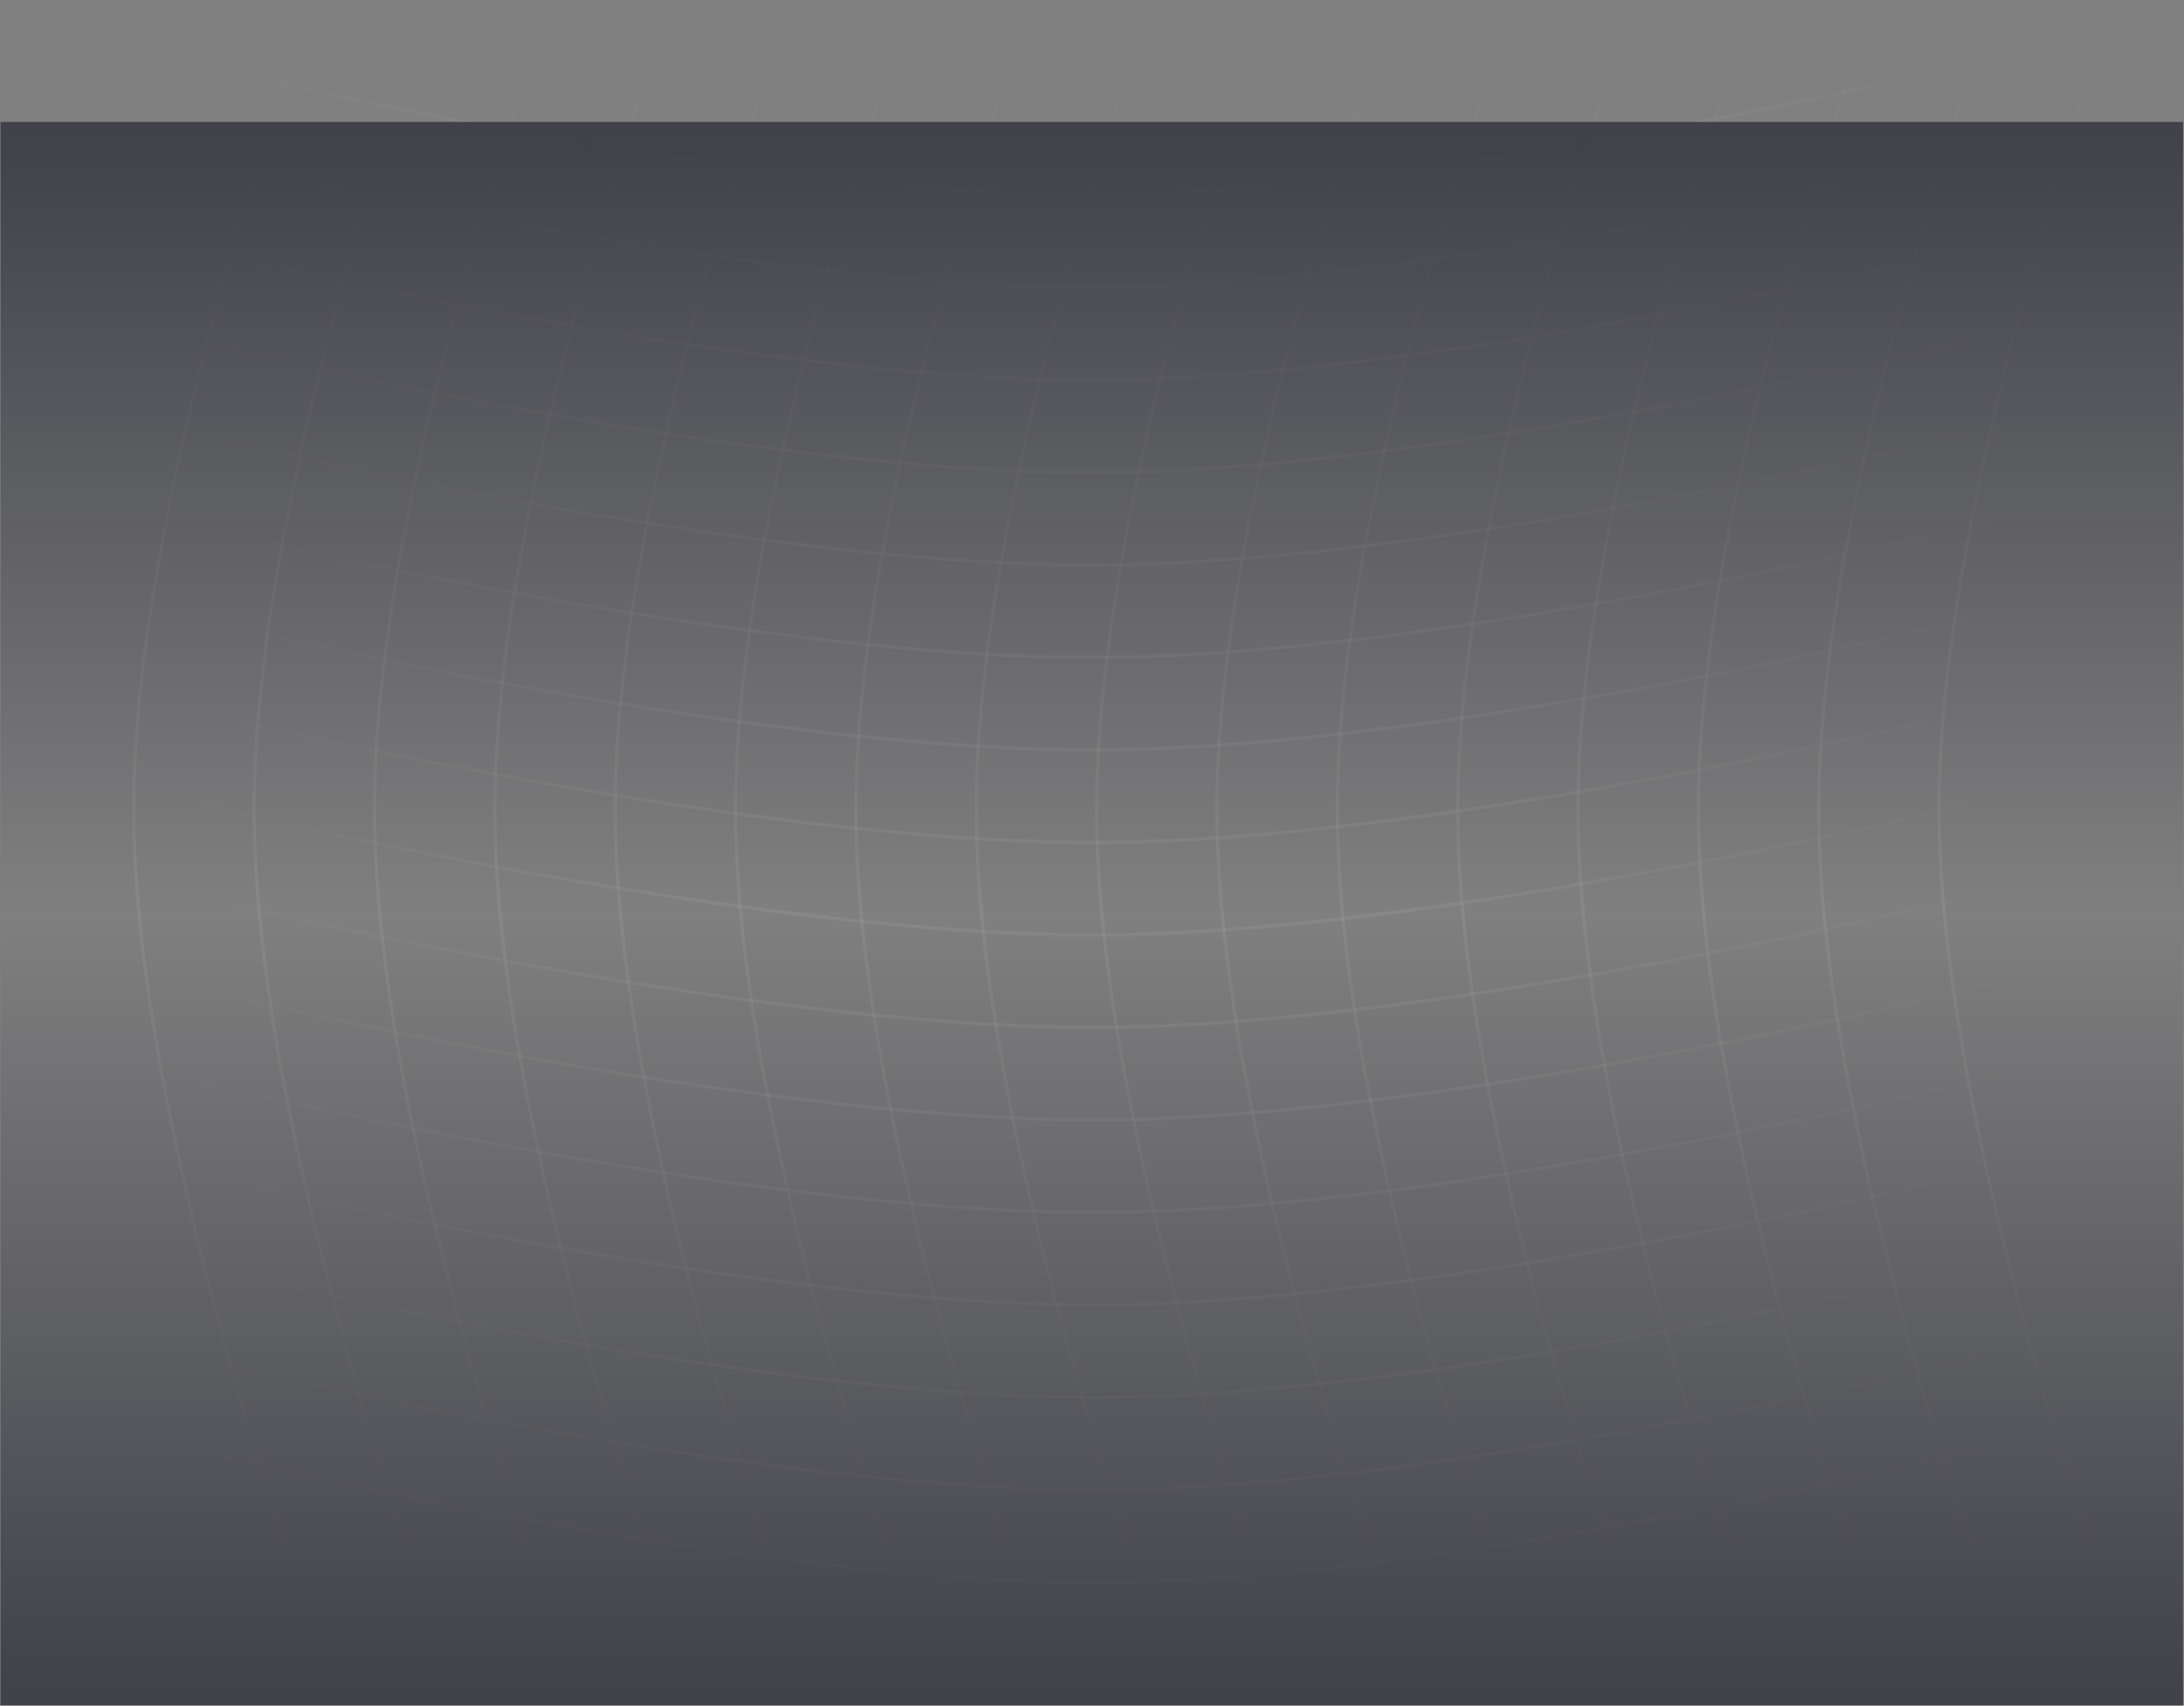 <svg width="1361" height="1063" viewBox="0 0 1361 1063" fill="none" xmlns="http://www.w3.org/2000/svg">
<rect x="0" y="0" width="1361" height="1063" fill="#808080" stroke="none"/>
<g opacity="0.5">
<path opacity="0.12" d="M193.361 1C193.361 1 83.361 303.079 83.361 504.25C83.361 705.421 193.361 1007.5 193.361 1007.5M268.361 1C268.361 1 158.361 303.079 158.361 504.25C158.361 705.421 268.361 1007.5 268.361 1007.5M343.361 1C343.361 1 233.361 303.079 233.361 504.25C233.361 705.421 343.361 1007.5 343.361 1007.5M418.361 1C418.361 1 308.361 303.079 308.361 504.25C308.361 705.421 418.361 1007.5 418.361 1007.5M493.361 1C493.361 1 383.361 303.079 383.361 504.25C383.361 705.421 493.361 1007.5 493.361 1007.5M568.361 1C568.361 1 458.361 303.079 458.361 504.25C458.361 705.421 568.361 1007.5 568.361 1007.5M643.361 1C643.361 1 533.361 303.079 533.361 504.25C533.361 705.421 643.361 1007.5 643.361 1007.5M718.361 1C718.361 1 608.361 303.079 608.361 504.25C608.361 705.421 718.361 1007.5 718.361 1007.5M793.361 1C793.361 1 683.361 303.079 683.361 504.25C683.361 705.421 793.361 1007.5 793.361 1007.5M868.361 1C868.361 1 758.361 303.079 758.361 504.25C758.361 705.421 868.361 1007.5 868.361 1007.5M943.361 1C943.361 1 833.361 303.079 833.361 504.25C833.361 705.421 943.361 1007.5 943.361 1007.5M1018.36 1C1018.36 1 908.361 303.079 908.361 504.25C908.361 705.421 1018.36 1007.5 1018.36 1007.5M1093.36 1C1093.36 1 983.361 303.079 983.361 504.25C983.361 705.421 1093.36 1007.5 1093.36 1007.5M1168.36 1C1168.36 1 1058.36 303.079 1058.36 504.25C1058.36 705.421 1168.36 1007.5 1168.36 1007.5M1243.36 1C1243.36 1 1133.36 303.079 1133.36 504.25C1133.36 705.421 1243.36 1007.5 1243.36 1007.5M1318.36 1C1318.36 1 1208.36 303.079 1208.36 504.25C1208.36 705.421 1318.36 1007.5 1318.36 1007.5" stroke="url(#paint0_linear_265_696)" stroke-width="2"/>
<path opacity="0.12" d="M121.839 903.723C121.839 903.723 460.616 986.973 686.015 986.121C911.413 985.269 1249.55 899.459 1249.55 899.459M121.621 846.089C121.621 846.089 460.398 929.339 685.797 928.487C911.195 927.635 1249.33 841.825 1249.33 841.825M121.403 788.455C121.403 788.455 460.18 871.705 685.579 870.853C910.977 870.001 1249.12 784.191 1249.12 784.191M121.185 730.821C121.185 730.821 459.962 814.071 685.361 813.219C910.76 812.367 1248.9 726.557 1248.9 726.557M120.967 673.187C120.967 673.187 459.744 756.437 685.143 755.585C910.542 754.732 1248.68 668.923 1248.68 668.923M120.749 615.553C120.749 615.553 459.526 698.803 684.925 697.951C910.324 697.098 1248.46 611.289 1248.46 611.289M120.531 557.919C120.531 557.919 459.309 641.169 684.707 640.317C910.106 639.464 1248.24 553.654 1248.24 553.654M120.313 500.285C120.313 500.285 459.091 583.535 684.489 582.683C909.888 581.83 1248.03 496.02 1248.03 496.02M120.095 442.651C120.095 442.651 458.873 525.901 684.271 525.049C909.67 524.196 1247.81 438.386 1247.81 438.386M119.877 385.017C119.877 385.017 458.655 468.267 684.053 467.415C909.452 466.562 1247.59 380.752 1247.59 380.752M119.659 327.383C119.659 327.383 458.437 410.633 683.835 409.781C909.234 408.928 1247.37 323.118 1247.37 323.118M119.441 269.749C119.441 269.749 458.219 352.999 683.617 352.147C909.016 351.294 1247.15 265.484 1247.15 265.484M119.223 212.115C119.223 212.115 458.001 295.365 683.399 294.512C908.798 293.66 1246.94 207.85 1246.94 207.85M119.005 154.481C119.005 154.481 457.783 237.731 683.181 236.878C908.58 236.026 1246.72 150.216 1246.72 150.216M118.787 96.847C118.787 96.847 457.565 180.097 682.963 179.244C908.362 178.392 1246.5 92.582 1246.5 92.582M118.569 39.213C118.569 39.213 457.347 122.463 682.745 121.61C908.144 120.758 1246.28 34.948 1246.28 34.948" stroke="url(#paint1_linear_265_696)" stroke-width="2"/>
<rect x="0.361" y="1063" width="987" height="1360" transform="rotate(-90 0.361 1063)" fill="url(#paint2_linear_265_696)"/>
</g>
<defs>
<linearGradient id="paint0_linear_265_696" x1="1318.86" y1="1" x2="1318.86" y2="1007.5" gradientUnits="userSpaceOnUse">
<stop stop-color="white" stop-opacity="0"/>
<stop offset="0.3" stop-color="white"/>
<stop offset="0.7" stop-color="white"/>
<stop offset="1" stop-color="white" stop-opacity="0"/>
</linearGradient>
<linearGradient id="paint1_linear_265_696" x1="118.568" y1="38.828" x2="1246.28" y2="34.564" gradientUnits="userSpaceOnUse">
<stop stop-color="white" stop-opacity="0"/>
<stop offset="0.3" stop-color="white"/>
<stop offset="0.7" stop-color="white"/>
<stop offset="1" stop-color="white" stop-opacity="0"/>
</linearGradient>
<linearGradient id="paint2_linear_265_696" x1="987.361" y1="1743" x2="0.361" y2="1743" gradientUnits="userSpaceOnUse">
<stop stop-color="#000111"/>
<stop offset="0.5" stop-color="#000111" stop-opacity="0"/>
<stop offset="1" stop-color="#000111"/>
</linearGradient>
</defs>
</svg>
